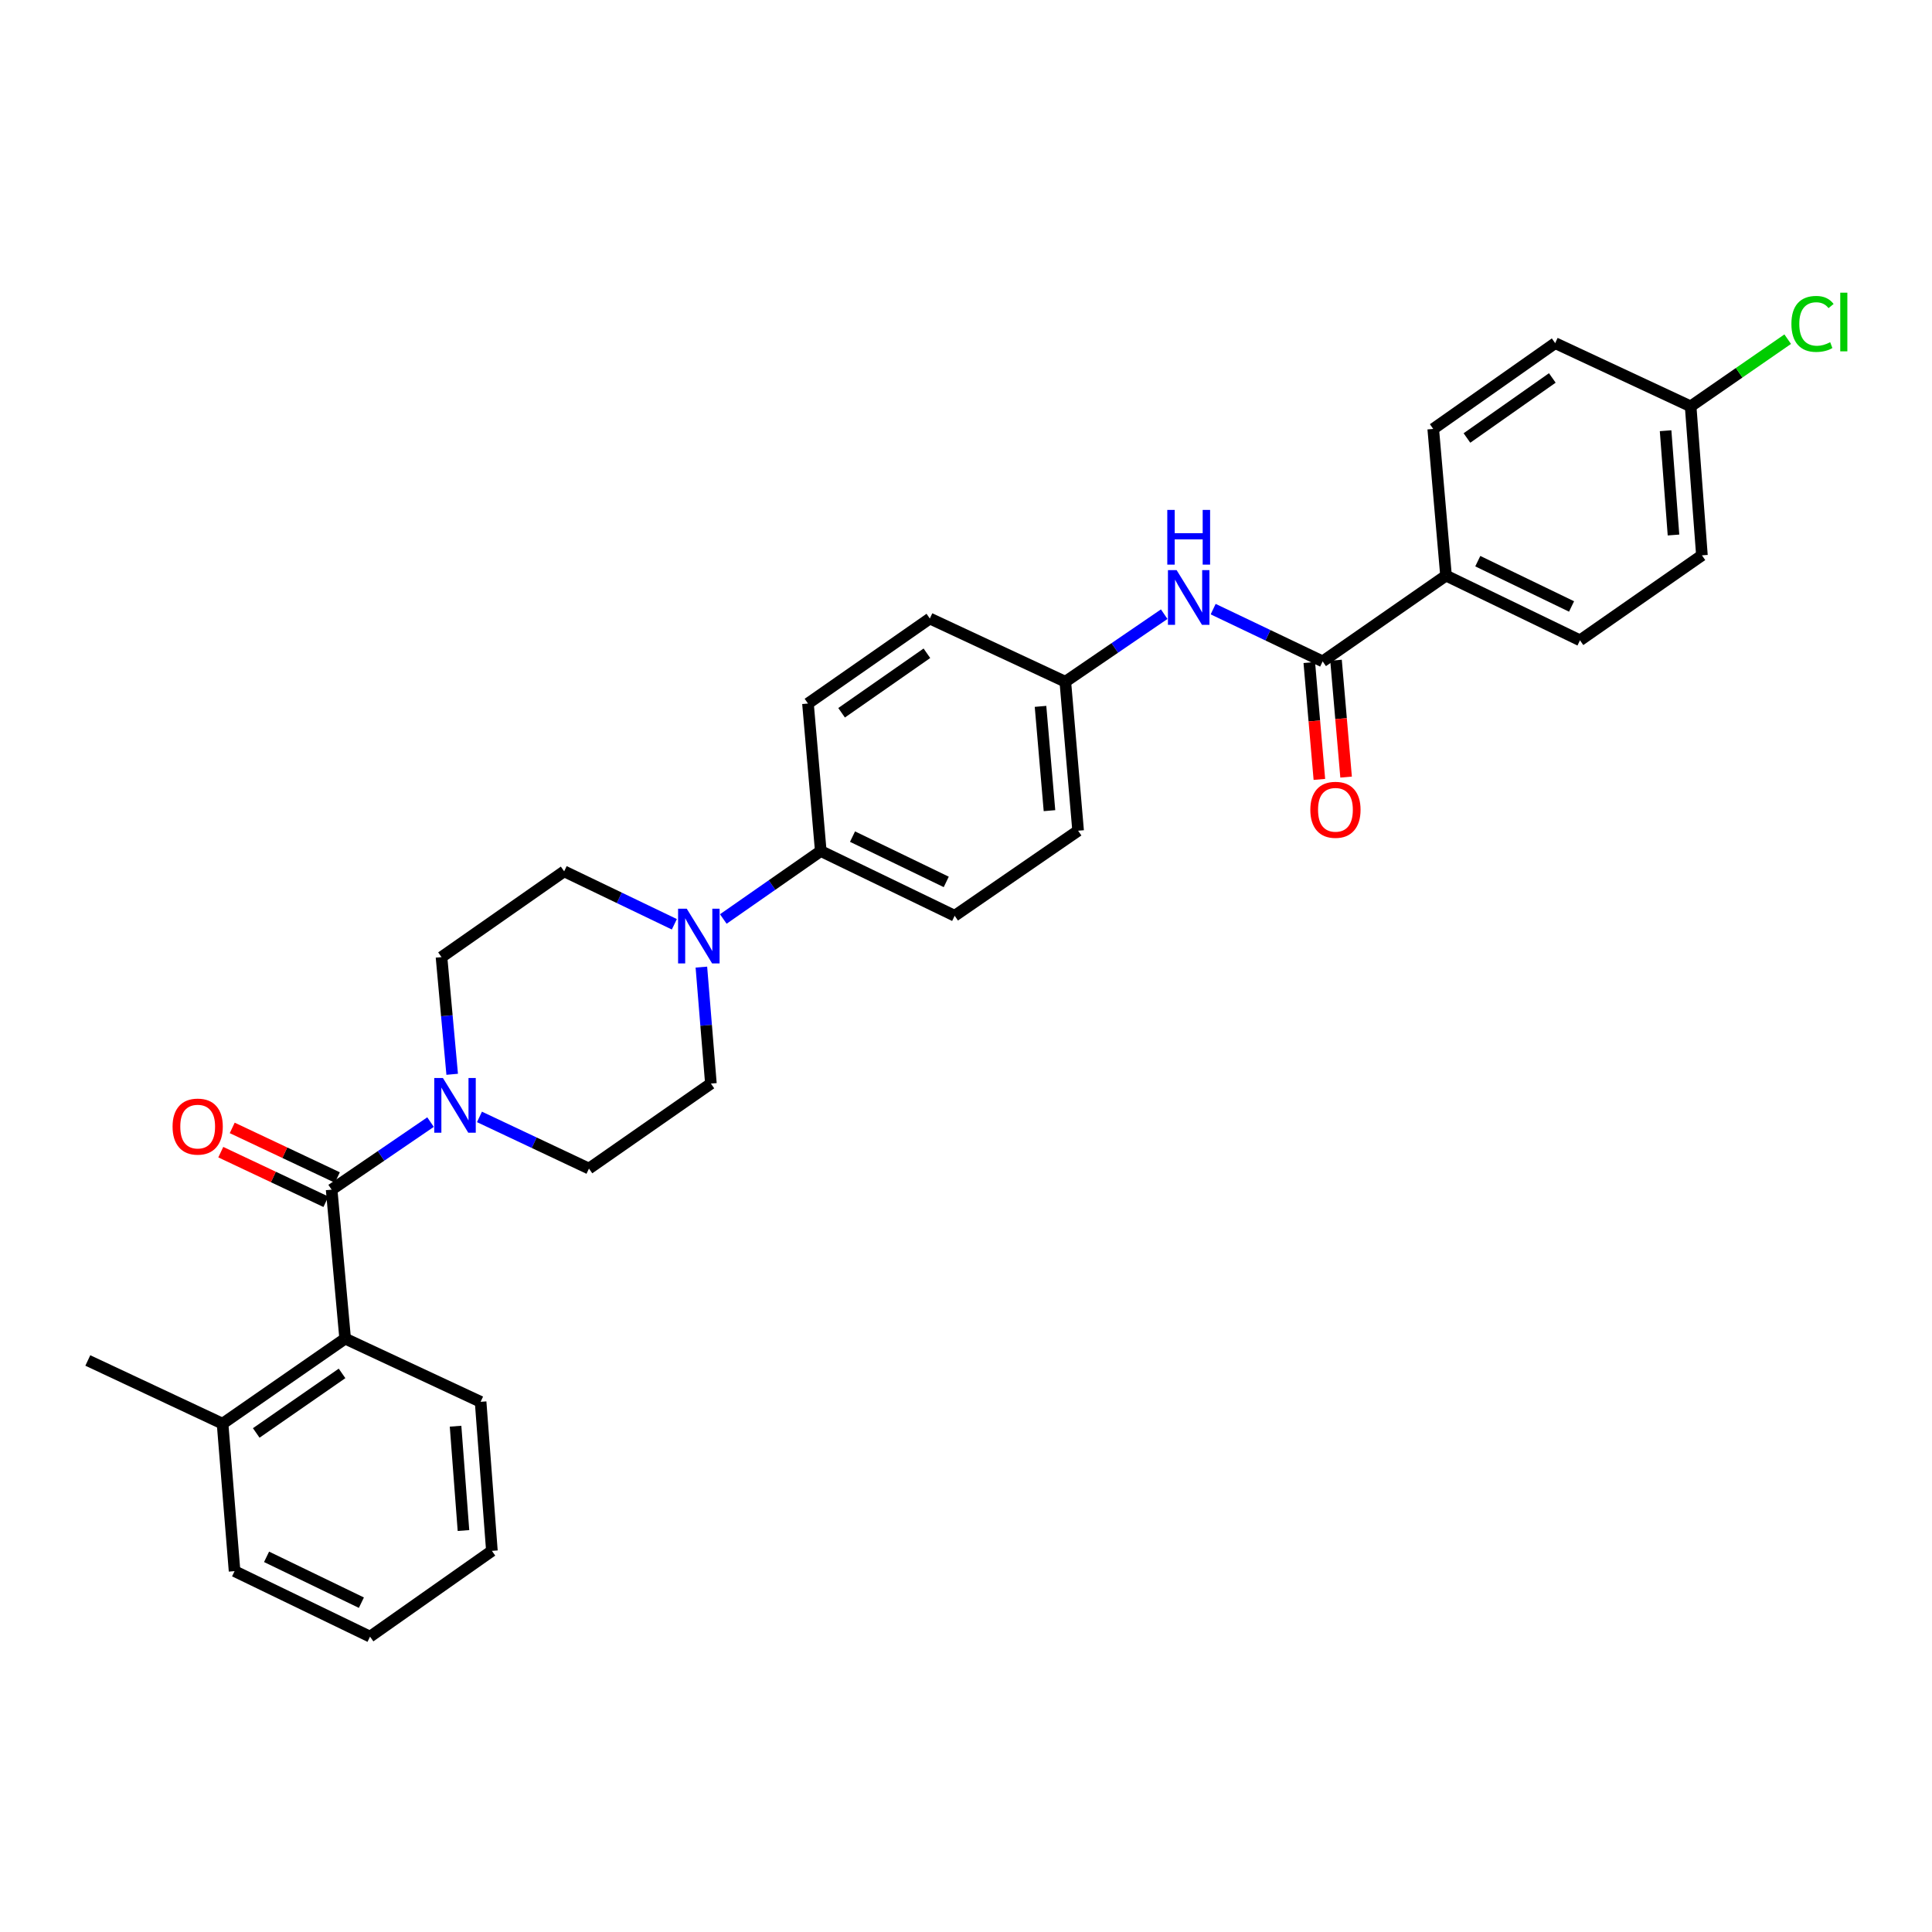 <?xml version='1.0' encoding='iso-8859-1'?>
<svg version='1.1' baseProfile='full'
              xmlns='http://www.w3.org/2000/svg'
                      xmlns:rdkit='http://www.rdkit.org/xml'
                      xmlns:xlink='http://www.w3.org/1999/xlink'
                  xml:space='preserve'
width='1000px' height='1000px' viewBox='0 0 1000 1000'>
<!-- END OF HEADER -->
<rect style='opacity:1.0;fill:#FFFFFF;stroke:none' width='1000' height='1000' x='0' y='0'> </rect>
<path class='bond-0' d='M 171.655,615.757 L 197.248,598.276' style='fill:none;fill-rule:evenodd;stroke:#000000;stroke-width:6px;stroke-linecap:butt;stroke-linejoin:miter;stroke-opacity:1' />
<path class='bond-0' d='M 197.248,598.276 L 222.842,580.794' style='fill:none;fill-rule:evenodd;stroke:#0000FF;stroke-width:6px;stroke-linecap:butt;stroke-linejoin:miter;stroke-opacity:1' />
<path class='bond-3' d='M 171.655,615.757 L 178.649,692.864' style='fill:none;fill-rule:evenodd;stroke:#000000;stroke-width:6px;stroke-linecap:butt;stroke-linejoin:miter;stroke-opacity:1' />
<path class='bond-7' d='M 174.617,609.481 L 147.408,596.642' style='fill:none;fill-rule:evenodd;stroke:#000000;stroke-width:6px;stroke-linecap:butt;stroke-linejoin:miter;stroke-opacity:1' />
<path class='bond-7' d='M 147.408,596.642 L 120.199,583.803' style='fill:none;fill-rule:evenodd;stroke:#FF0000;stroke-width:6px;stroke-linecap:butt;stroke-linejoin:miter;stroke-opacity:1' />
<path class='bond-7' d='M 168.694,622.033 L 141.485,609.194' style='fill:none;fill-rule:evenodd;stroke:#000000;stroke-width:6px;stroke-linecap:butt;stroke-linejoin:miter;stroke-opacity:1' />
<path class='bond-7' d='M 141.485,609.194 L 114.276,596.355' style='fill:none;fill-rule:evenodd;stroke:#FF0000;stroke-width:6px;stroke-linecap:butt;stroke-linejoin:miter;stroke-opacity:1' />
<path class='bond-8' d='M 248.172,578.109 L 276.511,591.478' style='fill:none;fill-rule:evenodd;stroke:#0000FF;stroke-width:6px;stroke-linecap:butt;stroke-linejoin:miter;stroke-opacity:1' />
<path class='bond-8' d='M 276.511,591.478 L 304.849,604.847' style='fill:none;fill-rule:evenodd;stroke:#000000;stroke-width:6px;stroke-linecap:butt;stroke-linejoin:miter;stroke-opacity:1' />
<path class='bond-9' d='M 234.049,556.051 L 231.285,525.726' style='fill:none;fill-rule:evenodd;stroke:#0000FF;stroke-width:6px;stroke-linecap:butt;stroke-linejoin:miter;stroke-opacity:1' />
<path class='bond-9' d='M 231.285,525.726 L 228.521,495.401' style='fill:none;fill-rule:evenodd;stroke:#000000;stroke-width:6px;stroke-linecap:butt;stroke-linejoin:miter;stroke-opacity:1' />
<path class='bond-1' d='M 684.6,342.329 L 656.264,328.806' style='fill:none;fill-rule:evenodd;stroke:#000000;stroke-width:6px;stroke-linecap:butt;stroke-linejoin:miter;stroke-opacity:1' />
<path class='bond-1' d='M 656.264,328.806 L 627.927,315.284' style='fill:none;fill-rule:evenodd;stroke:#0000FF;stroke-width:6px;stroke-linecap:butt;stroke-linejoin:miter;stroke-opacity:1' />
<path class='bond-6' d='M 684.6,342.329 L 748.46,297.931' style='fill:none;fill-rule:evenodd;stroke:#000000;stroke-width:6px;stroke-linecap:butt;stroke-linejoin:miter;stroke-opacity:1' />
<path class='bond-12' d='M 677.687,342.926 L 680.297,373.171' style='fill:none;fill-rule:evenodd;stroke:#000000;stroke-width:6px;stroke-linecap:butt;stroke-linejoin:miter;stroke-opacity:1' />
<path class='bond-12' d='M 680.297,373.171 L 682.908,403.417' style='fill:none;fill-rule:evenodd;stroke:#FF0000;stroke-width:6px;stroke-linecap:butt;stroke-linejoin:miter;stroke-opacity:1' />
<path class='bond-12' d='M 691.514,341.732 L 694.125,371.978' style='fill:none;fill-rule:evenodd;stroke:#000000;stroke-width:6px;stroke-linecap:butt;stroke-linejoin:miter;stroke-opacity:1' />
<path class='bond-12' d='M 694.125,371.978 L 696.736,402.223' style='fill:none;fill-rule:evenodd;stroke:#FF0000;stroke-width:6px;stroke-linecap:butt;stroke-linejoin:miter;stroke-opacity:1' />
<path class='bond-2' d='M 349.042,478.408 L 320.527,464.706' style='fill:none;fill-rule:evenodd;stroke:#0000FF;stroke-width:6px;stroke-linecap:butt;stroke-linejoin:miter;stroke-opacity:1' />
<path class='bond-2' d='M 320.527,464.706 L 292.011,451.003' style='fill:none;fill-rule:evenodd;stroke:#000000;stroke-width:6px;stroke-linecap:butt;stroke-linejoin:miter;stroke-opacity:1' />
<path class='bond-5' d='M 374.379,475.67 L 399.603,458.086' style='fill:none;fill-rule:evenodd;stroke:#0000FF;stroke-width:6px;stroke-linecap:butt;stroke-linejoin:miter;stroke-opacity:1' />
<path class='bond-5' d='M 399.603,458.086 L 424.828,440.501' style='fill:none;fill-rule:evenodd;stroke:#000000;stroke-width:6px;stroke-linecap:butt;stroke-linejoin:miter;stroke-opacity:1' />
<path class='bond-30' d='M 363.031,500.574 L 365.496,530.715' style='fill:none;fill-rule:evenodd;stroke:#0000FF;stroke-width:6px;stroke-linecap:butt;stroke-linejoin:miter;stroke-opacity:1' />
<path class='bond-30' d='M 365.496,530.715 L 367.961,560.857' style='fill:none;fill-rule:evenodd;stroke:#000000;stroke-width:6px;stroke-linecap:butt;stroke-linejoin:miter;stroke-opacity:1' />
<path class='bond-13' d='M 178.649,692.864 L 115.198,736.892' style='fill:none;fill-rule:evenodd;stroke:#000000;stroke-width:6px;stroke-linecap:butt;stroke-linejoin:miter;stroke-opacity:1' />
<path class='bond-13' d='M 177.044,710.871 L 132.628,741.691' style='fill:none;fill-rule:evenodd;stroke:#000000;stroke-width:6px;stroke-linecap:butt;stroke-linejoin:miter;stroke-opacity:1' />
<path class='bond-25' d='M 178.649,692.864 L 248.762,725.58' style='fill:none;fill-rule:evenodd;stroke:#000000;stroke-width:6px;stroke-linecap:butt;stroke-linejoin:miter;stroke-opacity:1' />
<path class='bond-4' d='M 602.593,317.899 L 576.999,335.38' style='fill:none;fill-rule:evenodd;stroke:#0000FF;stroke-width:6px;stroke-linecap:butt;stroke-linejoin:miter;stroke-opacity:1' />
<path class='bond-4' d='M 576.999,335.38 L 551.406,352.862' style='fill:none;fill-rule:evenodd;stroke:#000000;stroke-width:6px;stroke-linecap:butt;stroke-linejoin:miter;stroke-opacity:1' />
<path class='bond-14' d='M 424.828,440.501 L 494.131,473.996' style='fill:none;fill-rule:evenodd;stroke:#000000;stroke-width:6px;stroke-linecap:butt;stroke-linejoin:miter;stroke-opacity:1' />
<path class='bond-14' d='M 441.263,433.029 L 489.775,456.476' style='fill:none;fill-rule:evenodd;stroke:#000000;stroke-width:6px;stroke-linecap:butt;stroke-linejoin:miter;stroke-opacity:1' />
<path class='bond-15' d='M 424.828,440.501 L 418.204,364.142' style='fill:none;fill-rule:evenodd;stroke:#000000;stroke-width:6px;stroke-linecap:butt;stroke-linejoin:miter;stroke-opacity:1' />
<path class='bond-16' d='M 748.46,297.931 L 817.795,331.426' style='fill:none;fill-rule:evenodd;stroke:#000000;stroke-width:6px;stroke-linecap:butt;stroke-linejoin:miter;stroke-opacity:1' />
<path class='bond-16' d='M 764.898,290.458 L 813.432,313.904' style='fill:none;fill-rule:evenodd;stroke:#000000;stroke-width:6px;stroke-linecap:butt;stroke-linejoin:miter;stroke-opacity:1' />
<path class='bond-17' d='M 748.46,297.931 L 741.837,222.011' style='fill:none;fill-rule:evenodd;stroke:#000000;stroke-width:6px;stroke-linecap:butt;stroke-linejoin:miter;stroke-opacity:1' />
<path class='bond-11' d='M 304.849,604.847 L 367.961,560.857' style='fill:none;fill-rule:evenodd;stroke:#000000;stroke-width:6px;stroke-linecap:butt;stroke-linejoin:miter;stroke-opacity:1' />
<path class='bond-10' d='M 228.521,495.401 L 292.011,451.003' style='fill:none;fill-rule:evenodd;stroke:#000000;stroke-width:6px;stroke-linecap:butt;stroke-linejoin:miter;stroke-opacity:1' />
<path class='bond-26' d='M 115.198,736.892 L 45.455,704.176' style='fill:none;fill-rule:evenodd;stroke:#000000;stroke-width:6px;stroke-linecap:butt;stroke-linejoin:miter;stroke-opacity:1' />
<path class='bond-27' d='M 115.198,736.892 L 121.412,813.22' style='fill:none;fill-rule:evenodd;stroke:#000000;stroke-width:6px;stroke-linecap:butt;stroke-linejoin:miter;stroke-opacity:1' />
<path class='bond-20' d='M 494.131,473.996 L 558.03,429.976' style='fill:none;fill-rule:evenodd;stroke:#000000;stroke-width:6px;stroke-linecap:butt;stroke-linejoin:miter;stroke-opacity:1' />
<path class='bond-21' d='M 418.204,364.142 L 481.285,320.145' style='fill:none;fill-rule:evenodd;stroke:#000000;stroke-width:6px;stroke-linecap:butt;stroke-linejoin:miter;stroke-opacity:1' />
<path class='bond-21' d='M 435.606,368.927 L 479.763,338.129' style='fill:none;fill-rule:evenodd;stroke:#000000;stroke-width:6px;stroke-linecap:butt;stroke-linejoin:miter;stroke-opacity:1' />
<path class='bond-23' d='M 817.795,331.426 L 880.914,287.436' style='fill:none;fill-rule:evenodd;stroke:#000000;stroke-width:6px;stroke-linecap:butt;stroke-linejoin:miter;stroke-opacity:1' />
<path class='bond-22' d='M 741.837,222.011 L 804.956,177.613' style='fill:none;fill-rule:evenodd;stroke:#000000;stroke-width:6px;stroke-linecap:butt;stroke-linejoin:miter;stroke-opacity:1' />
<path class='bond-22' d='M 759.29,226.704 L 803.474,195.625' style='fill:none;fill-rule:evenodd;stroke:#000000;stroke-width:6px;stroke-linecap:butt;stroke-linejoin:miter;stroke-opacity:1' />
<path class='bond-18' d='M 551.406,352.862 L 481.285,320.145' style='fill:none;fill-rule:evenodd;stroke:#000000;stroke-width:6px;stroke-linecap:butt;stroke-linejoin:miter;stroke-opacity:1' />
<path class='bond-32' d='M 551.406,352.862 L 558.03,429.976' style='fill:none;fill-rule:evenodd;stroke:#000000;stroke-width:6px;stroke-linecap:butt;stroke-linejoin:miter;stroke-opacity:1' />
<path class='bond-32' d='M 538.571,365.616 L 543.208,419.597' style='fill:none;fill-rule:evenodd;stroke:#000000;stroke-width:6px;stroke-linecap:butt;stroke-linejoin:miter;stroke-opacity:1' />
<path class='bond-19' d='M 875.07,210.322 L 804.956,177.613' style='fill:none;fill-rule:evenodd;stroke:#000000;stroke-width:6px;stroke-linecap:butt;stroke-linejoin:miter;stroke-opacity:1' />
<path class='bond-24' d='M 875.07,210.322 L 900.191,192.939' style='fill:none;fill-rule:evenodd;stroke:#000000;stroke-width:6px;stroke-linecap:butt;stroke-linejoin:miter;stroke-opacity:1' />
<path class='bond-24' d='M 900.191,192.939 L 925.313,175.555' style='fill:none;fill-rule:evenodd;stroke:#00CC00;stroke-width:6px;stroke-linecap:butt;stroke-linejoin:miter;stroke-opacity:1' />
<path class='bond-33' d='M 875.07,210.322 L 880.914,287.436' style='fill:none;fill-rule:evenodd;stroke:#000000;stroke-width:6px;stroke-linecap:butt;stroke-linejoin:miter;stroke-opacity:1' />
<path class='bond-33' d='M 862.107,222.938 L 866.198,276.918' style='fill:none;fill-rule:evenodd;stroke:#000000;stroke-width:6px;stroke-linecap:butt;stroke-linejoin:miter;stroke-opacity:1' />
<path class='bond-28' d='M 248.762,725.58 L 254.607,802.726' style='fill:none;fill-rule:evenodd;stroke:#000000;stroke-width:6px;stroke-linecap:butt;stroke-linejoin:miter;stroke-opacity:1' />
<path class='bond-28' d='M 235.799,738.201 L 239.89,792.202' style='fill:none;fill-rule:evenodd;stroke:#000000;stroke-width:6px;stroke-linecap:butt;stroke-linejoin:miter;stroke-opacity:1' />
<path class='bond-31' d='M 121.412,813.22 L 191.526,847.124' style='fill:none;fill-rule:evenodd;stroke:#000000;stroke-width:6px;stroke-linecap:butt;stroke-linejoin:miter;stroke-opacity:1' />
<path class='bond-31' d='M 137.972,805.81 L 187.051,829.543' style='fill:none;fill-rule:evenodd;stroke:#000000;stroke-width:6px;stroke-linecap:butt;stroke-linejoin:miter;stroke-opacity:1' />
<path class='bond-29' d='M 254.607,802.726 L 191.526,847.124' style='fill:none;fill-rule:evenodd;stroke:#000000;stroke-width:6px;stroke-linecap:butt;stroke-linejoin:miter;stroke-opacity:1' />
<path  class='atom-1' d='M 229.255 557.978
L 238.535 572.978
Q 239.455 574.458, 240.935 577.138
Q 242.415 579.818, 242.495 579.978
L 242.495 557.978
L 246.255 557.978
L 246.255 586.298
L 242.375 586.298
L 232.415 569.898
Q 231.255 567.978, 230.015 565.778
Q 228.815 563.578, 228.455 562.898
L 228.455 586.298
L 224.775 586.298
L 224.775 557.978
L 229.255 557.978
' fill='#0000FF'/>
<path  class='atom-3' d='M 355.456 470.338
L 364.736 485.338
Q 365.656 486.818, 367.136 489.498
Q 368.616 492.178, 368.696 492.338
L 368.696 470.338
L 372.456 470.338
L 372.456 498.658
L 368.576 498.658
L 358.616 482.258
Q 357.456 480.338, 356.216 478.138
Q 355.016 475.938, 354.656 475.258
L 354.656 498.658
L 350.976 498.658
L 350.976 470.338
L 355.456 470.338
' fill='#0000FF'/>
<path  class='atom-5' d='M 609.006 295.082
L 618.286 310.082
Q 619.206 311.562, 620.686 314.242
Q 622.166 316.922, 622.246 317.082
L 622.246 295.082
L 626.006 295.082
L 626.006 323.402
L 622.126 323.402
L 612.166 307.002
Q 611.006 305.082, 609.766 302.882
Q 608.566 300.682, 608.206 300.002
L 608.206 323.402
L 604.526 323.402
L 604.526 295.082
L 609.006 295.082
' fill='#0000FF'/>
<path  class='atom-5' d='M 604.186 263.93
L 608.026 263.93
L 608.026 275.97
L 622.506 275.97
L 622.506 263.93
L 626.346 263.93
L 626.346 292.25
L 622.506 292.25
L 622.506 279.17
L 608.026 279.17
L 608.026 292.25
L 604.186 292.25
L 604.186 263.93
' fill='#0000FF'/>
<path  class='atom-8' d='M 89.321 583.121
Q 89.321 576.321, 92.681 572.521
Q 96.041 568.721, 102.321 568.721
Q 108.601 568.721, 111.961 572.521
Q 115.321 576.321, 115.321 583.121
Q 115.321 590.001, 111.921 593.921
Q 108.521 597.801, 102.321 597.801
Q 96.081 597.801, 92.681 593.921
Q 89.321 590.041, 89.321 583.121
M 102.321 594.601
Q 106.641 594.601, 108.961 591.721
Q 111.321 588.801, 111.321 583.121
Q 111.321 577.561, 108.961 574.761
Q 106.641 571.921, 102.321 571.921
Q 98.001 571.921, 95.641 574.721
Q 93.321 577.521, 93.321 583.121
Q 93.321 588.841, 95.641 591.721
Q 98.001 594.601, 102.321 594.601
' fill='#FF0000'/>
<path  class='atom-13' d='M 678.224 419.145
Q 678.224 412.345, 681.584 408.545
Q 684.944 404.745, 691.224 404.745
Q 697.504 404.745, 700.864 408.545
Q 704.224 412.345, 704.224 419.145
Q 704.224 426.025, 700.824 429.945
Q 697.424 433.825, 691.224 433.825
Q 684.984 433.825, 681.584 429.945
Q 678.224 426.065, 678.224 419.145
M 691.224 430.625
Q 695.544 430.625, 697.864 427.745
Q 700.224 424.825, 700.224 419.145
Q 700.224 413.585, 697.864 410.785
Q 695.544 407.945, 691.224 407.945
Q 686.904 407.945, 684.544 410.745
Q 682.224 413.545, 682.224 419.145
Q 682.224 424.865, 684.544 427.745
Q 686.904 430.625, 691.224 430.625
' fill='#FF0000'/>
<path  class='atom-25' d='M 927.231 167.652
Q 927.231 160.612, 930.511 156.932
Q 933.831 153.212, 940.111 153.212
Q 945.951 153.212, 949.071 157.332
L 946.431 159.492
Q 944.151 156.492, 940.111 156.492
Q 935.831 156.492, 933.551 159.372
Q 931.311 162.212, 931.311 167.652
Q 931.311 173.252, 933.631 176.132
Q 935.991 179.012, 940.551 179.012
Q 943.671 179.012, 947.311 177.132
L 948.431 180.132
Q 946.951 181.092, 944.711 181.652
Q 942.471 182.212, 939.991 182.212
Q 933.831 182.212, 930.511 178.452
Q 927.231 174.692, 927.231 167.652
' fill='#00CC00'/>
<path  class='atom-25' d='M 952.511 151.492
L 956.191 151.492
L 956.191 181.852
L 952.511 181.852
L 952.511 151.492
' fill='#00CC00'/>
</svg>
